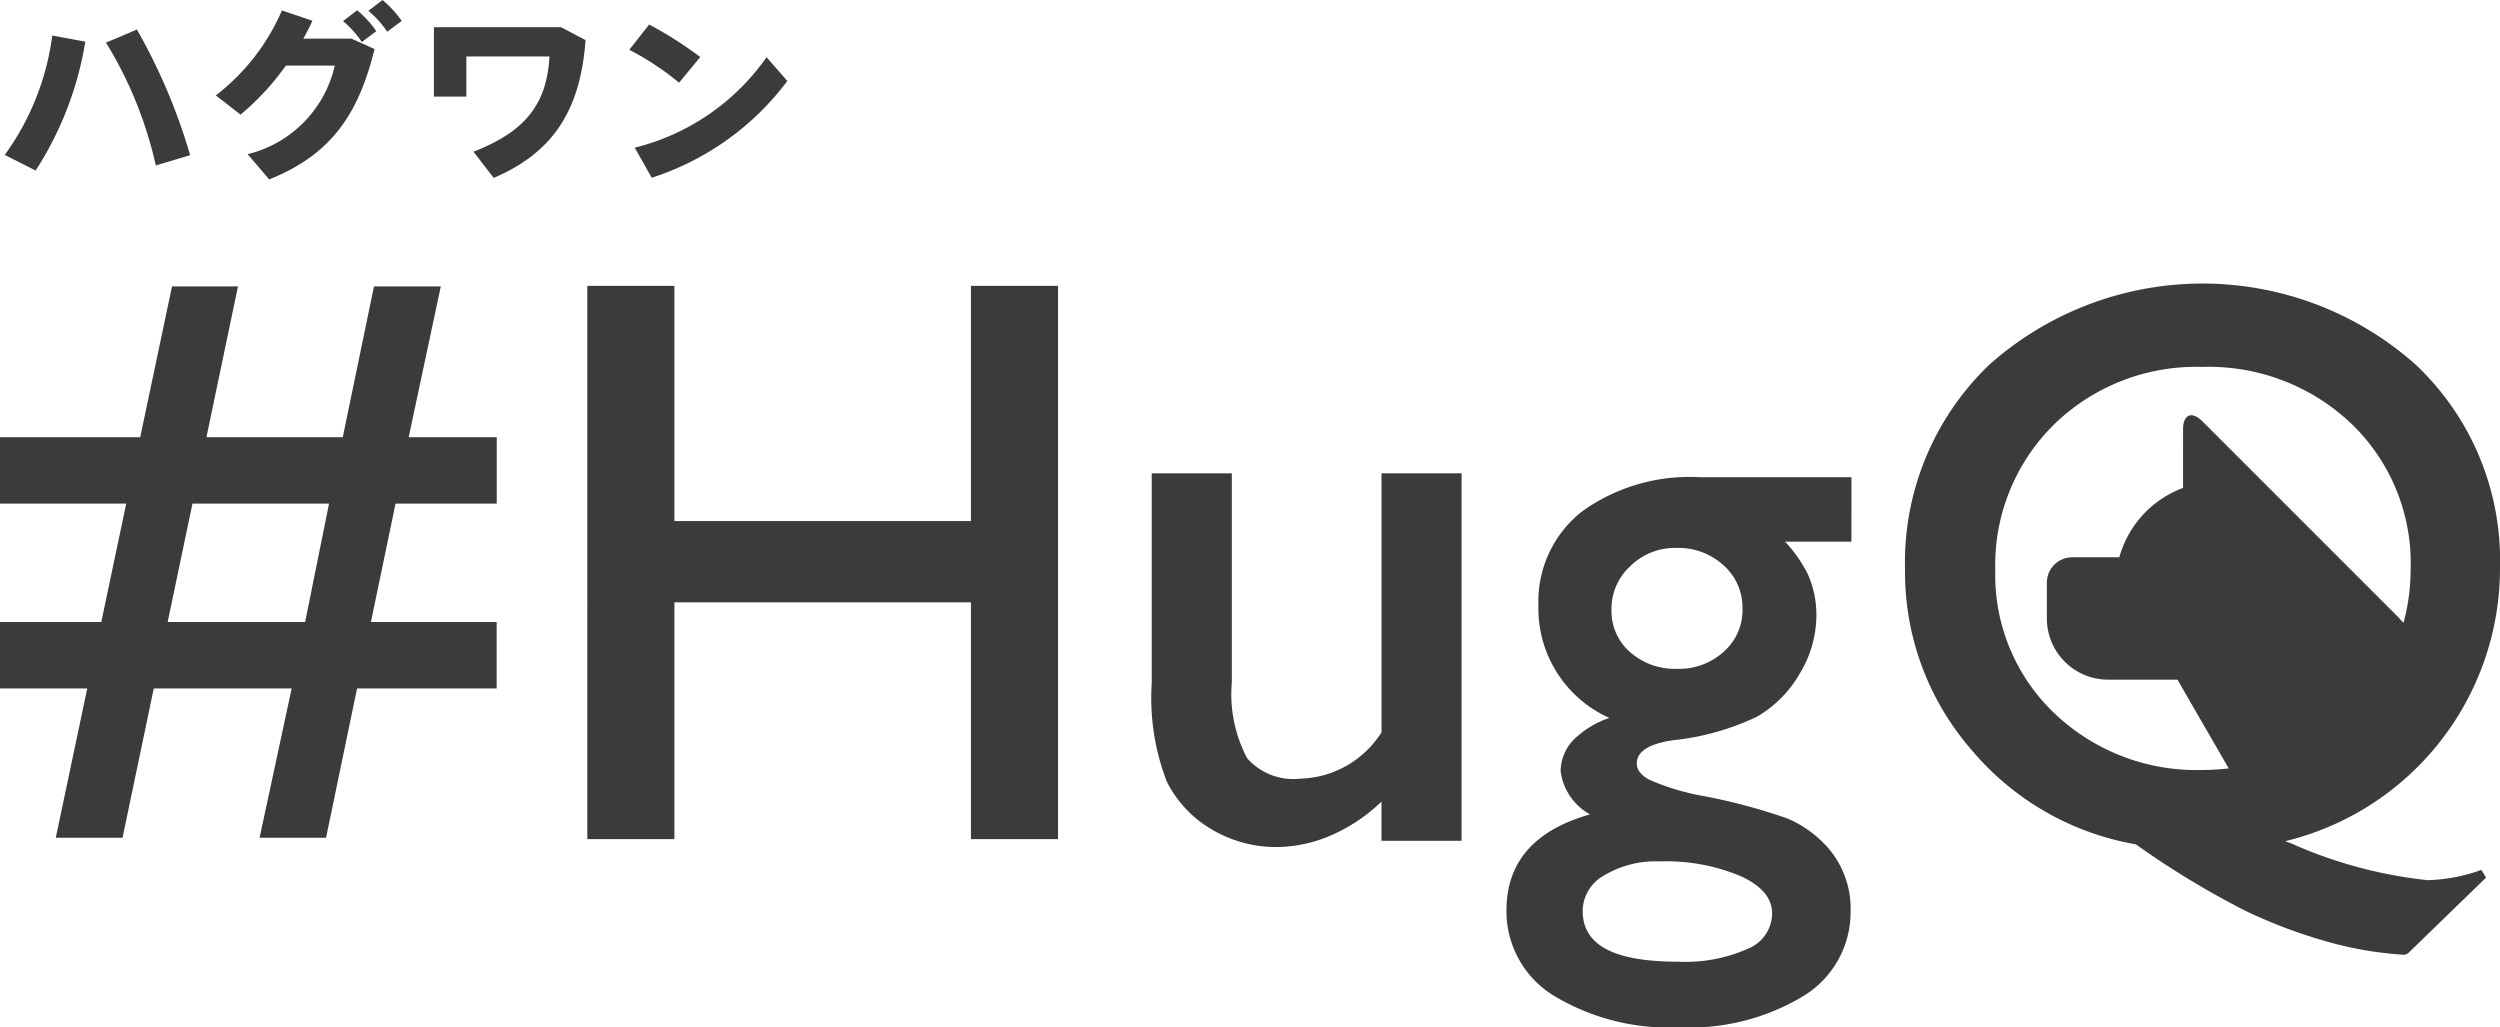 <svg id="グループ_110809" data-name="グループ 110809" xmlns="http://www.w3.org/2000/svg" width="125.494" height="51.569" viewBox="0 0 125.494 51.569">
  <path id="パス_33457" data-name="パス 33457" d="M615.935,64.892V61.556h-4.42l1.612-7.568h-3.354l-1.567,7.568h-6.843l1.583-7.568h-3.312l-1.595,7.568H591v3.336h6.336l-1.251,5.941H591v3.336h4.38L593.8,81.662h3.351l1.568-7.493h6.922l-1.61,7.493h3.336l1.557-7.493h7.008V70.833H609.62l1.235-5.941Zm-8.418,0-1.2,5.941h-6.9l1.244-5.941Z" transform="translate(-591 -39.611)" fill="#3b3b3b"/>
  <path id="パス_33458" data-name="パス 33458" d="M720.323,53.879V65.687H705.438V53.879h-4.372V81.653h4.372V69.767h14.885V81.653h4.372V53.879Z" transform="translate(-671.584 -39.53)" fill="#3b3b3b"/>
  <path id="パス_33459" data-name="パス 33459" d="M818.64,89.285v13a4.982,4.982,0,0,1-4.089,2.327,3.081,3.081,0,0,1-2.657-1.027,6.9,6.9,0,0,1-.768-3.819V89.285h-4.021V99.819a11.632,11.632,0,0,0,.758,4.943,5.779,5.779,0,0,0,2.259,2.4,6.315,6.315,0,0,0,3.256.882,7.006,7.006,0,0,0,3-.711,8.484,8.484,0,0,0,2.26-1.57v1.969h4.021V89.285Z" transform="translate(-749.291 -65.525)" fill="#3b3b3b"/>
  <path id="パス_33460" data-name="パス 33460" d="M890.914,89.285h-7.641a9.239,9.239,0,0,0-5.882,1.721,5.744,5.744,0,0,0-2.189,4.726,6.012,6.012,0,0,0,3.562,5.639,4.619,4.619,0,0,0-1.6.915,2.316,2.316,0,0,0-.848,1.735,2.881,2.881,0,0,0,1.477,2.191c-2.784.784-4.195,2.4-4.195,4.808a4.967,4.967,0,0,0,2.4,4.308,11.187,11.187,0,0,0,6.276,1.573,11.063,11.063,0,0,0,6.219-1.564,4.935,4.935,0,0,0,2.38-4.277,4.642,4.642,0,0,0-1.358-3.409,5.753,5.753,0,0,0-1.782-1.222,29.29,29.29,0,0,0-4.295-1.147,11.811,11.811,0,0,1-2.667-.809c-.424-.226-.63-.495-.63-.823,0-.594.61-.984,1.817-1.16a12.823,12.823,0,0,0,4.215-1.182,5.882,5.882,0,0,0,2.147-2.165,5.643,5.643,0,0,0,.834-2.884,4.952,4.952,0,0,0-.432-2.111,6.869,6.869,0,0,0-1.14-1.626h3.332ZM877.425,111.06a2.042,2.042,0,0,1,1.041-1.763,5.006,5.006,0,0,1,2.814-.724,9.632,9.632,0,0,1,4.142.769c1.017.491,1.511,1.091,1.511,1.836a1.921,1.921,0,0,1-1.178,1.761,7.728,7.728,0,0,1-3.557.667c-3.212,0-4.774-.833-4.774-2.545m8.022-15.171a2.778,2.778,0,0,1-.932,2.147,3.316,3.316,0,0,1-2.356.868,3.392,3.392,0,0,1-2.367-.849,2.731,2.731,0,0,1-.921-2.126,2.89,2.89,0,0,1,.946-2.179,3.172,3.172,0,0,1,2.3-.913,3.353,3.353,0,0,1,2.385.877,2.817,2.817,0,0,1,.942,2.176" transform="translate(-797.977 -65.332)" fill="#3b3b3b"/>
  <path id="パス_33461" data-name="パス 33461" d="M973.884,82.343A22.6,22.6,0,0,1,967.01,80.5l-.313-.118A14.1,14.1,0,0,0,977.476,66.6a13.486,13.486,0,0,0-4.263-10.167,16.1,16.1,0,0,0-21.371.03,13.743,13.743,0,0,0-4.232,10.293,13.583,13.583,0,0,0,3.288,8.985,13.868,13.868,0,0,0,8.3,4.8,43.394,43.394,0,0,0,5.491,3.333,25.666,25.666,0,0,0,4.1,1.548,18.15,18.15,0,0,0,3.889.663l.173-.065,3.926-3.812-.235-.385a8.546,8.546,0,0,1-2.661.515M955.1,73.954A9.576,9.576,0,0,1,952.14,66.8a9.91,9.91,0,0,1,2.939-7.324,10.211,10.211,0,0,1,7.455-2.9,10.378,10.378,0,0,1,7.5,2.868,9.7,9.7,0,0,1,2.957,7.243,10.5,10.5,0,0,1-.357,2.732l-.143-.144c-.028-.032-.051-.063-.085-.1l-9.866-9.866c-.536-.536-.974-.354-.974.4V62.65a5.2,5.2,0,0,0-3.2,3.482H956a1.27,1.27,0,0,0-1.27,1.27v1.8a3.072,3.072,0,0,0,3.072,3.072h3.466l.039.019a.839.839,0,0,0,.04.088l2.511,4.349a12.207,12.207,0,0,1-1.324.078,10.323,10.323,0,0,1-7.437-2.857" transform="translate(-851.982 -38.157)" fill="#3b3b3b"/>
  <path id="パス_33462" data-name="パス 33462" d="M595.95,7.227a16.894,16.894,0,0,1-2.494,6.47l-1.551-.783a13.052,13.052,0,0,0,2.385-5.993Zm5.257,5.7-1.719.515a20.111,20.111,0,0,0-2.5-6.165l1.551-.658a29.187,29.187,0,0,1,2.673,6.308" transform="translate(-591.667 -5.137)" fill="#3b3b3b"/>
  <path id="パス_33463" data-name="パス 33463" d="M638.934,2.937l1.162.525c-.835,3.416-2.285,5.335-5.287,6.546l-1.083-1.269A5.926,5.926,0,0,0,638.1,4.292h-2.455a12.889,12.889,0,0,1-2.275,2.462l-1.242-.964a10.778,10.778,0,0,0,3.319-4.265l1.531.515c-.129.3-.288.592-.457.9Zm.288-1.422a5.225,5.225,0,0,1,.964,1.05l-.726.544a5.1,5.1,0,0,0-.944-1.05ZM640.495,1a5.222,5.222,0,0,1,.964,1.05l-.726.544a5.112,5.112,0,0,0-.944-1.05Z" transform="translate(-621.295 -1)" fill="#3b3b3b"/>
  <path id="パス_33464" data-name="パス 33464" d="M680.111,6.83c-.268,3.731-1.8,5.707-4.611,6.918l-1.014-1.317c2.713-1.049,3.687-2.5,3.816-4.781h-4.174V9.664H672.5V6.181h6.38Z" transform="translate(-650.718 -4.816)" fill="#3b3b3b"/>
  <path id="パス_33465" data-name="パス 33465" d="M712.742,7.306l-1.063,1.288a13.861,13.861,0,0,0-2.5-1.651l1-1.269a19.523,19.523,0,0,1,2.564,1.632m3.329.009,1.043,1.193a13.782,13.782,0,0,1-6.807,4.857l-.855-1.508a11.453,11.453,0,0,0,6.619-4.542" transform="translate(-677.592 -4.443)" fill="#3b3b3b"/>
</svg>
